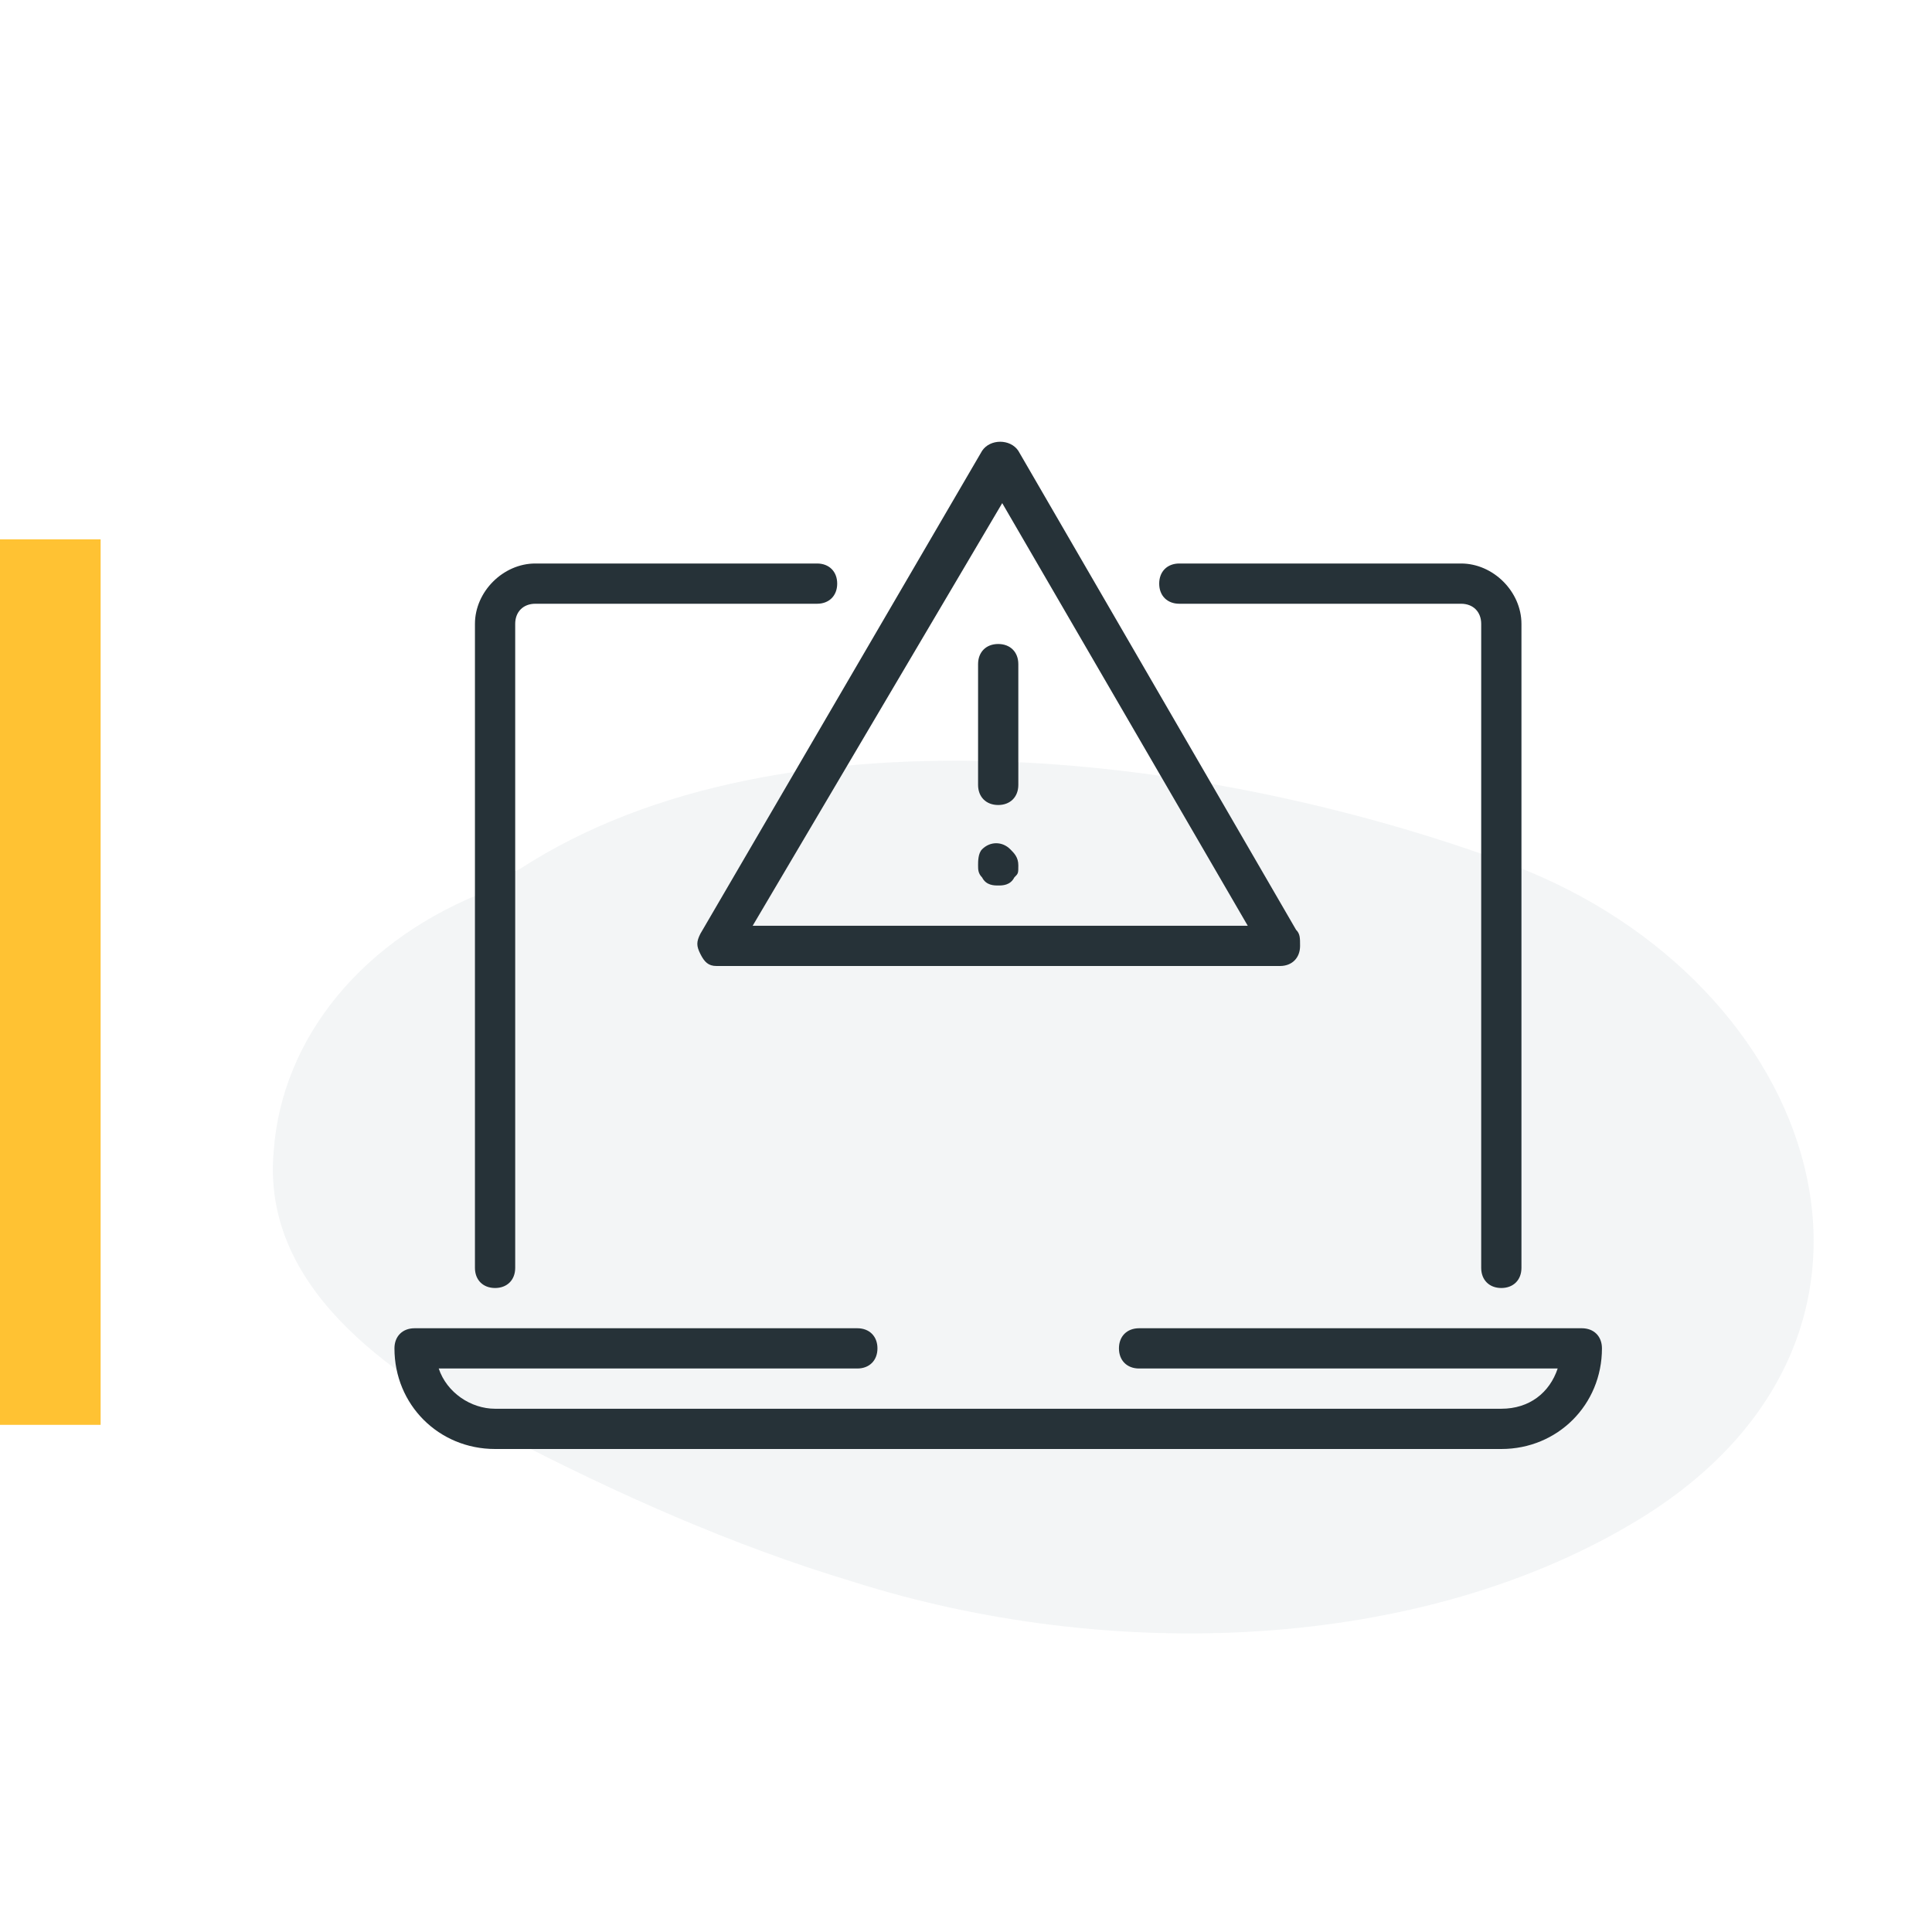 <?xml version="1.0" encoding="utf-8"?>
<!-- Generator: Adobe Illustrator 27.3.1, SVG Export Plug-In . SVG Version: 6.00 Build 0)  -->
<svg version="1.1" id="Layer_1" xmlns="http://www.w3.org/2000/svg" xmlns:xlink="http://www.w3.org/1999/xlink" x="0px" y="0px"
	 viewBox="0 0 48 48" style="enable-background:new 0 0 48 48;" xml:space="preserve">
<style type="text/css">
	.st0{opacity:0.3;fill:#D7DCE0;enable-background:new    ;}
	.st1{fill:#FFC233;}
	.st2{fill:#263238;}
</style>
<path class="st0" d="M37.6,21.5c-7.2-2.7-18.1-4.2-24.7,0.1c-0.3,0.1-0.5,0.3-0.7,0.5C9,23.3,7,25.8,6.8,28.6
	c-0.3,3.3,2.7,5.5,5.8,7.1c2.7,1.4,5.6,2.7,8.6,3.6c6.3,2,14.1,1.8,19.6-1.6C48.2,33.1,45.2,24.4,37.6,21.5z"/>
<rect y="13.4" class="st1" width="2.5" height="22"/>
<g id="notice_x2C__attention_x2C__laptop_x2C__exclamation_mark_2_">
	<g>
		<g id="XMLID_23_">
			<path class="st2" d="M12.3,32c-0.3,0-0.5-0.2-0.5-0.5v-16c0-0.8,0.7-1.5,1.5-1.5h7c0.3,0,0.5,0.2,0.5,0.5S20.6,15,20.3,15h-7
				c-0.3,0-0.5,0.2-0.5,0.5v16C12.8,31.8,12.6,32,12.3,32z"/>
		</g>
		<g id="XMLID_8_">
			<path class="st2" d="M37.3,32c-0.3,0-0.5-0.2-0.5-0.5v-16c0-0.3-0.2-0.5-0.5-0.5h-7c-0.3,0-0.5-0.2-0.5-0.5S29,14,29.3,14h7
				c0.8,0,1.5,0.7,1.5,1.5v16C37.8,31.8,37.6,32,37.3,32z"/>
		</g>
		<g id="XMLID_63_">
			<path class="st2" d="M37.3,36h-25c-1.4,0-2.5-1.1-2.5-2.5c0-0.3,0.2-0.5,0.5-0.5h11c0.3,0,0.5,0.2,0.5,0.5S21.6,34,21.3,34H10.9
				c0.2,0.6,0.8,1,1.4,1h25c0.7,0,1.2-0.4,1.4-1H28.3c-0.3,0-0.5-0.2-0.5-0.5S28,33,28.3,33h11c0.3,0,0.5,0.2,0.5,0.5
				C39.8,34.9,38.7,36,37.3,36z"/>
		</g>
		<g id="XMLID_62_">
			<path class="st2" d="M31.8,24L31.8,24h-14c-0.2,0-0.3-0.1-0.4-0.3c-0.1-0.2-0.1-0.3,0-0.5l7-12c0.2-0.3,0.7-0.3,0.9,0l6.9,11.9
				c0.1,0.1,0.1,0.2,0.1,0.4C32.3,23.8,32.1,24,31.8,24z M18.7,23H31l-6.1-10.5L18.7,23z"/>
		</g>
		<g>
			<path class="st2" d="M24.8,20c-0.3,0-0.5-0.2-0.5-0.5v-3c0-0.3,0.2-0.5,0.5-0.5s0.5,0.2,0.5,0.5v3C25.3,19.8,25.1,20,24.8,20z"/>
		</g>
		<g>
			<g>
				<path class="st2" d="M24.8,22c-0.1,0-0.3,0-0.4-0.2c-0.1-0.1-0.1-0.2-0.1-0.3s0-0.3,0.1-0.4c0.2-0.2,0.5-0.2,0.7,0
					c0.1,0.1,0.2,0.2,0.2,0.4s0,0.2-0.1,0.3C25.1,22,24.9,22,24.8,22z"/>
			</g>
		</g>
	</g>
</g>
</svg>
